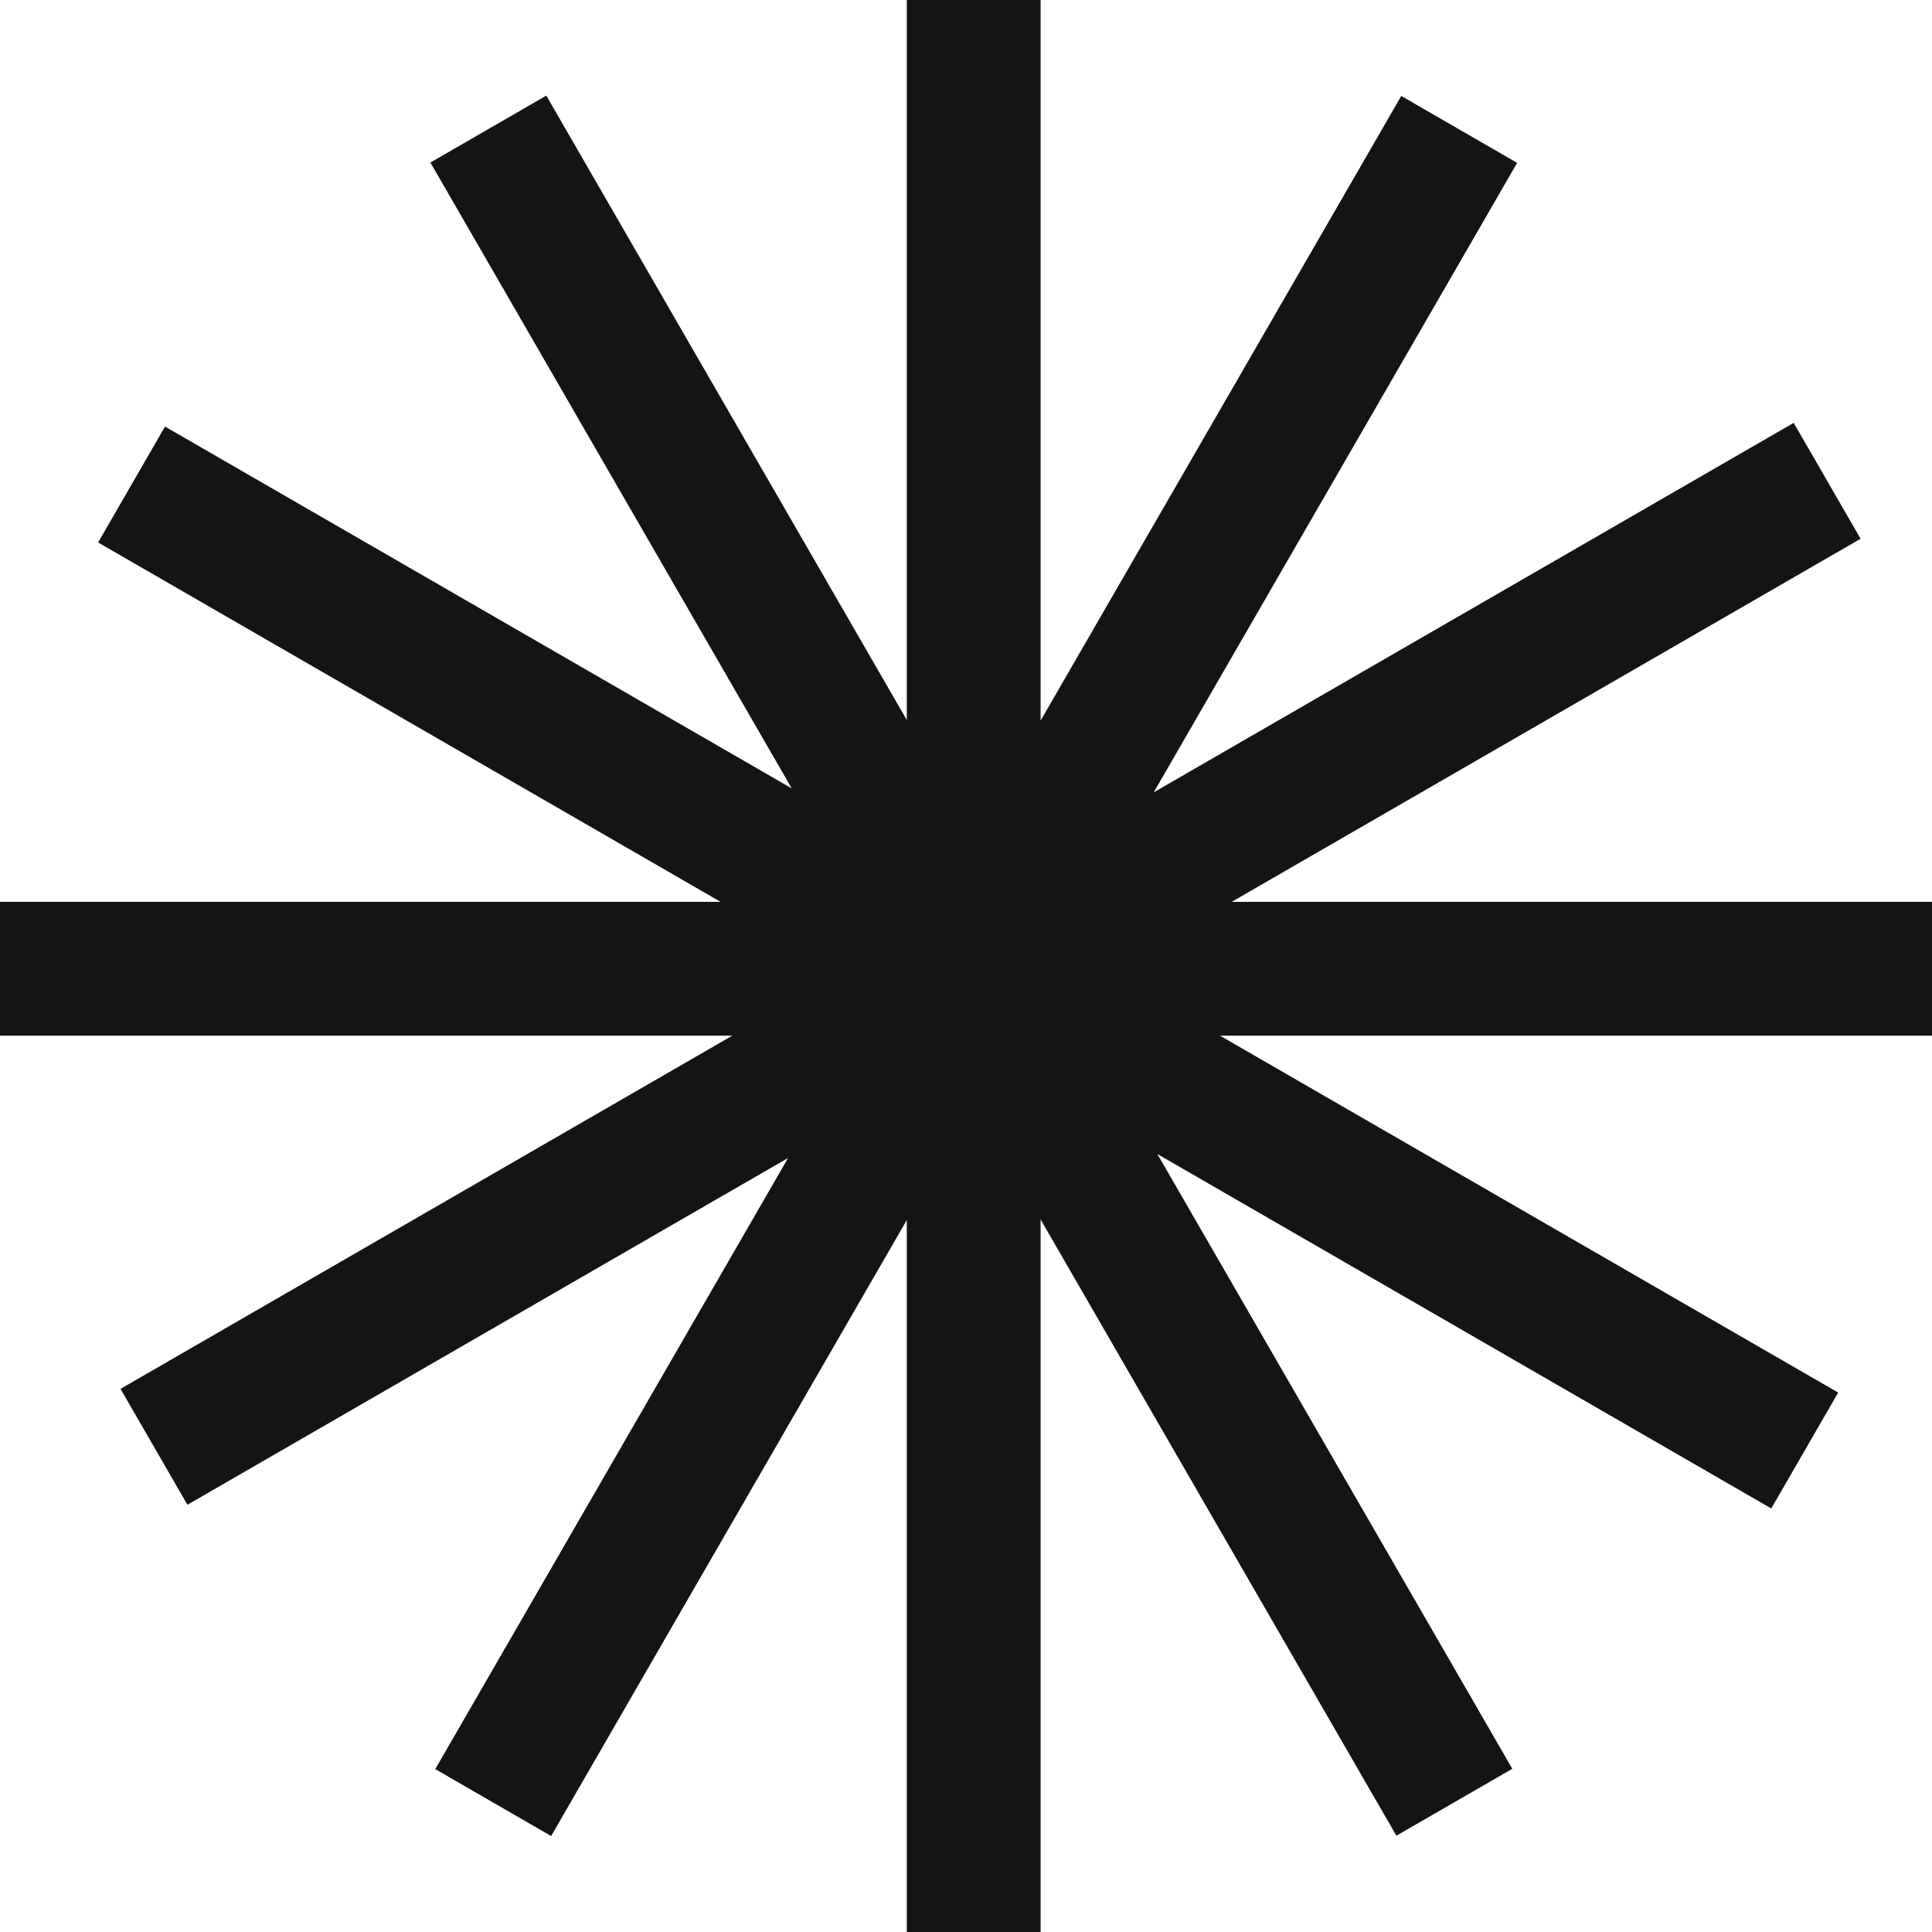 <svg width="319" height="319" viewBox="0 0 319 319" fill="none" xmlns="http://www.w3.org/2000/svg">
<path d="M2.09398e-05 171.003L120.911 171.003L19.899 229.321L30.947 248.457L130.129 191.193L71.868 292.105L91.001 303.153L149.726 201.442L149.726 319L171.819 319L171.819 201.35L230.566 303.1L249.7 292.052L191.096 190.544L292.461 249.068L303.509 229.933L201.438 171.003L319 171.003L319 148.907L203.371 148.907L307.21 88.957L296.163 69.821L190.494 130.828L250.501 26.892L231.367 15.845L171.819 118.982L171.819 -1.78586e-05L149.726 -1.59271e-05L149.726 118.889L90.202 15.789L71.066 26.837L130.731 130.18L27.246 70.433L16.2 89.568L118.977 148.907L1.90082e-05 148.907L2.09398e-05 171.003Z" fill="#141414"/>
</svg>

